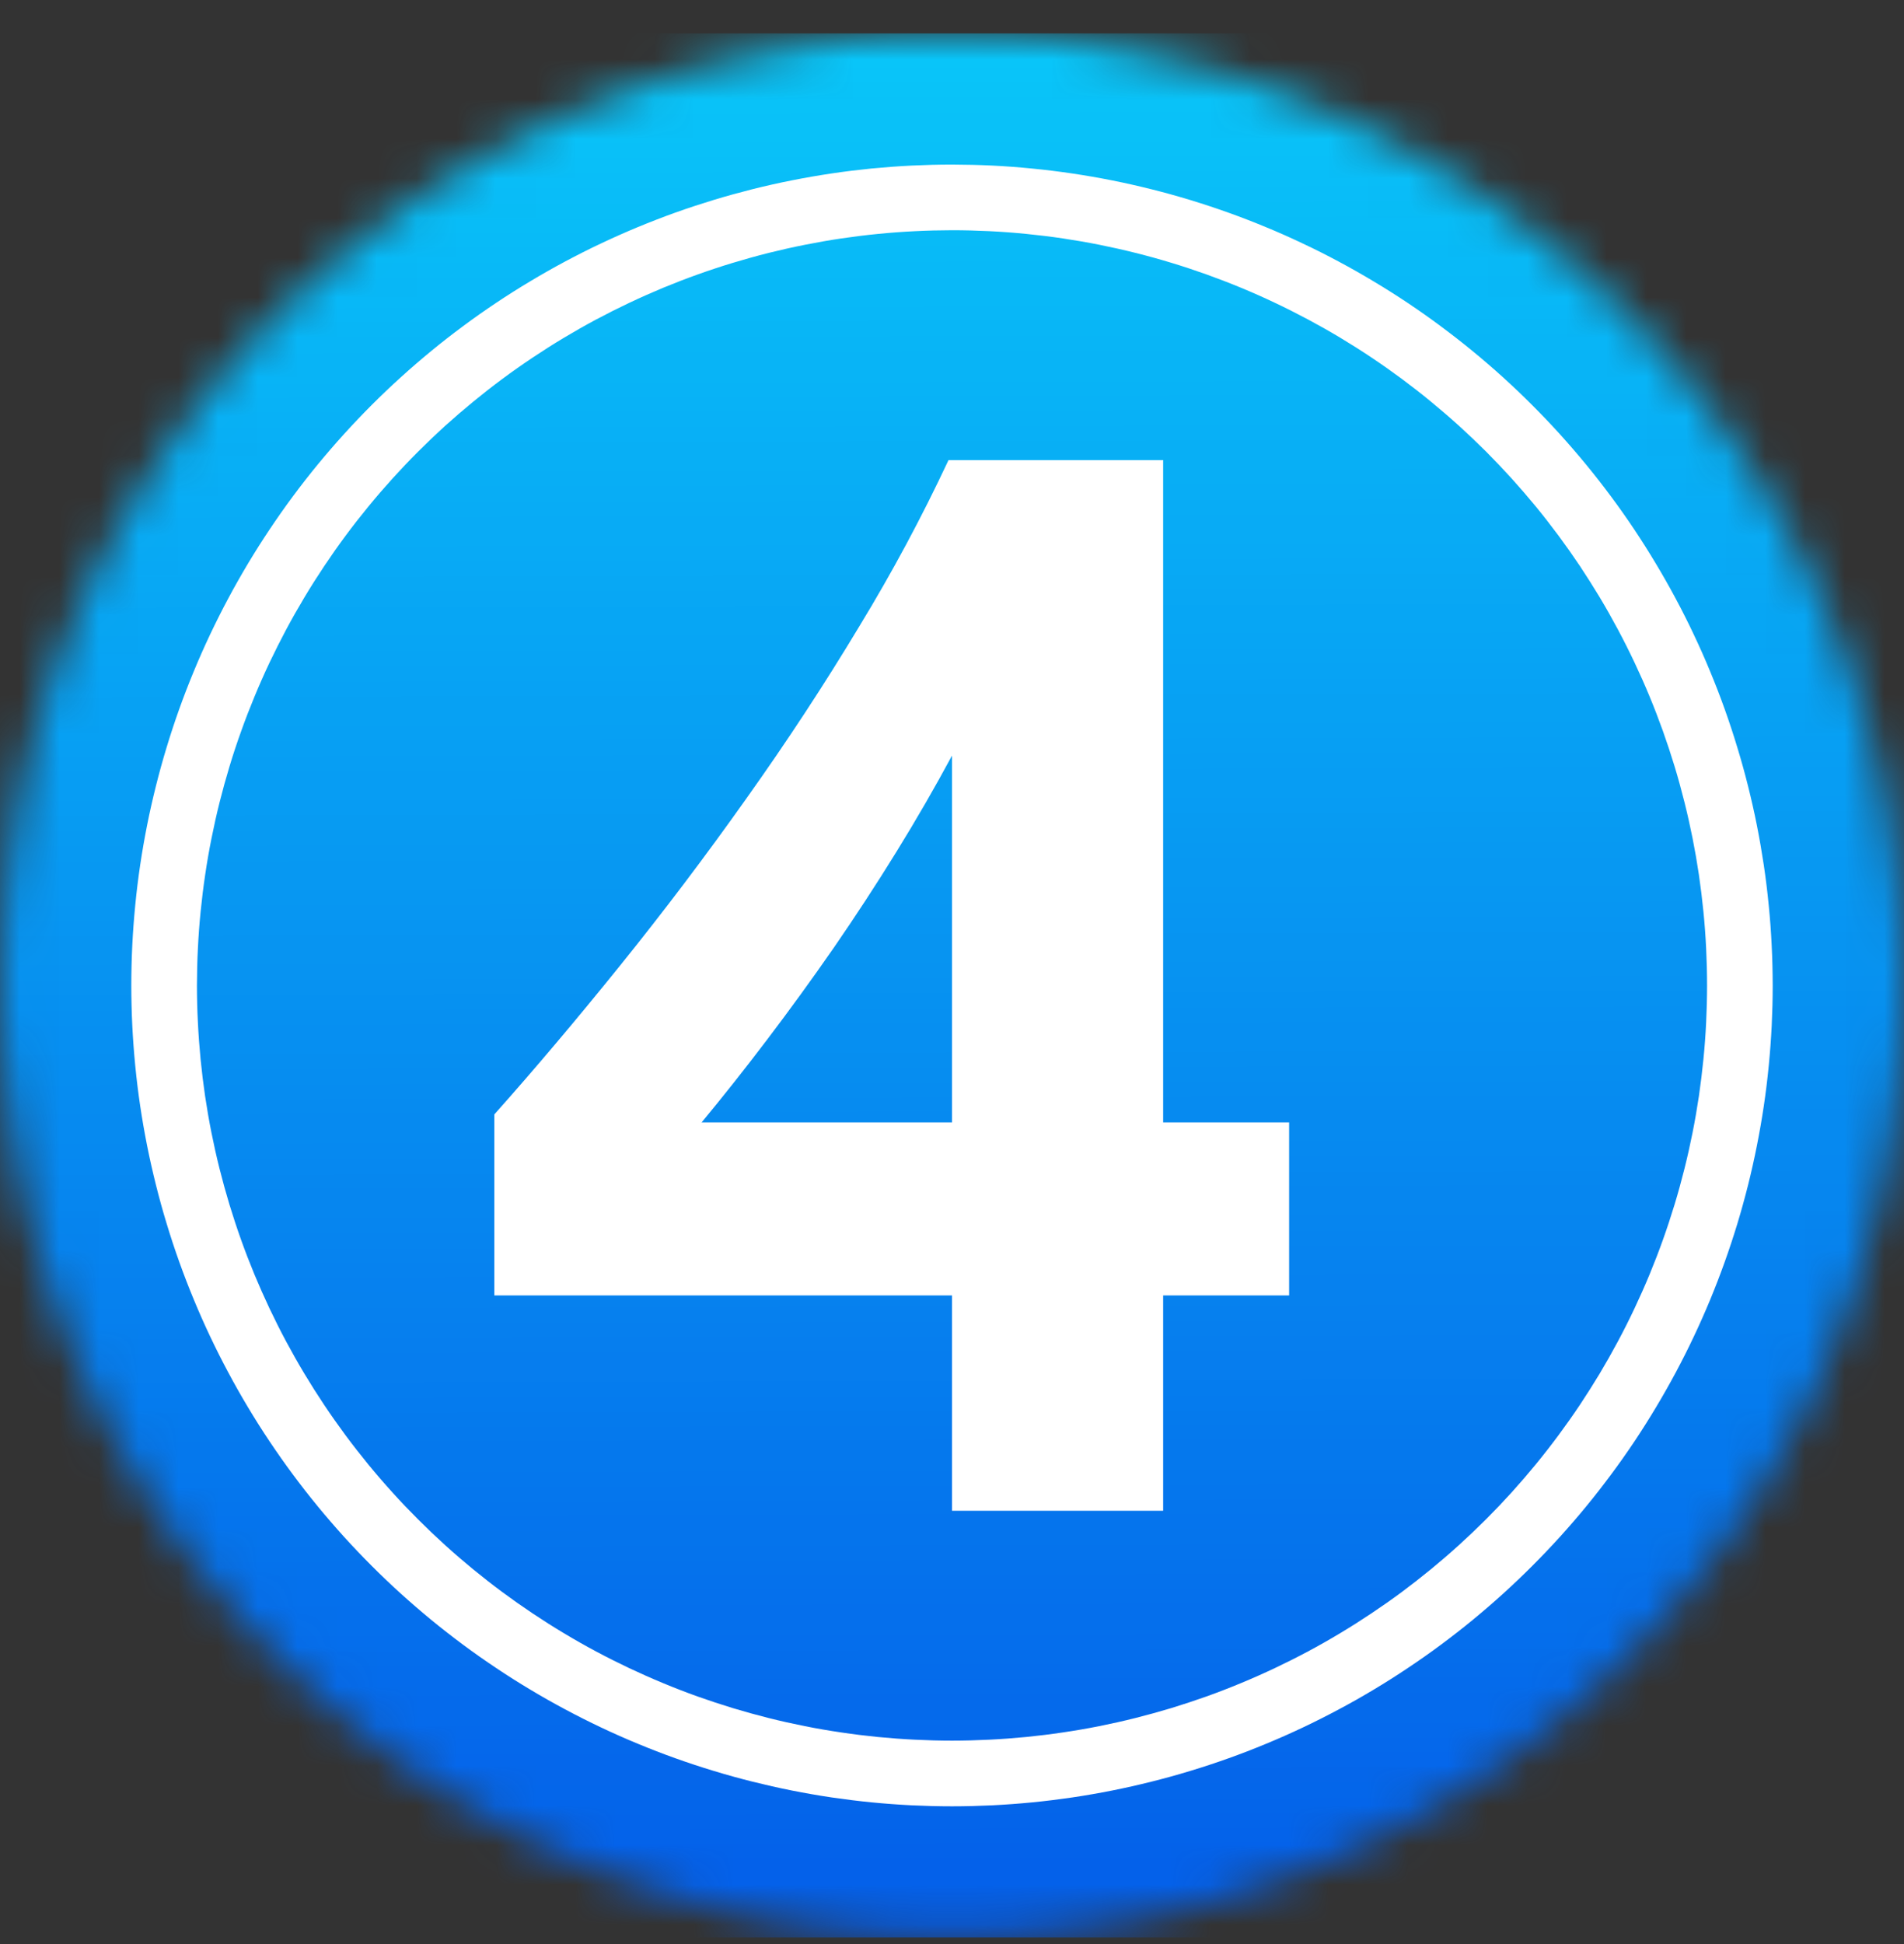 <svg width="48" height="49" viewBox="0 0 48 49" fill="none" xmlns="http://www.w3.org/2000/svg">
<rect x="0" y="0" width="48" height="49" fill="#333333" stroke="none"/>
<g clip-path="url(#clip0_9277_53742)">
<mask id="mask0_9277_53742" style="mask-type:luminance" maskUnits="userSpaceOnUse" x="0" y="0" width="48" height="49">
<path d="M48 24.838C48 25.231 47.99 25.623 47.971 26.016C47.952 26.408 47.923 26.8 47.884 27.19C47.846 27.581 47.798 27.971 47.74 28.359C47.683 28.748 47.616 29.135 47.539 29.52C47.462 29.905 47.376 30.288 47.281 30.669C47.185 31.05 47.08 31.429 46.966 31.805C46.852 32.181 46.729 32.553 46.597 32.923C46.465 33.293 46.324 33.66 46.173 34.023C46.023 34.385 45.863 34.744 45.696 35.099C45.528 35.454 45.351 35.805 45.166 36.151C44.981 36.498 44.788 36.84 44.586 37.176C44.384 37.513 44.174 37.845 43.955 38.172C43.737 38.498 43.511 38.819 43.277 39.135C43.043 39.45 42.801 39.76 42.552 40.064C42.303 40.367 42.047 40.664 41.783 40.955C41.519 41.246 41.248 41.531 40.971 41.808C40.693 42.086 40.409 42.357 40.117 42.621C39.826 42.885 39.529 43.141 39.226 43.39C38.922 43.639 38.612 43.881 38.297 44.115C37.981 44.349 37.66 44.575 37.334 44.793C37.007 45.011 36.675 45.222 36.339 45.423C36.002 45.626 35.66 45.819 35.314 46.004C34.967 46.189 34.616 46.366 34.262 46.533C33.906 46.701 33.547 46.861 33.185 47.011C32.822 47.161 32.455 47.303 32.085 47.435C31.715 47.567 31.343 47.69 30.967 47.804C30.591 47.918 30.212 48.023 29.832 48.119C29.45 48.214 29.067 48.3 28.682 48.377C28.297 48.454 27.91 48.521 27.521 48.578C27.133 48.636 26.743 48.684 26.352 48.722C25.962 48.761 25.57 48.79 25.178 48.809C24.785 48.828 24.393 48.838 24 48.838C23.607 48.838 23.215 48.828 22.822 48.809C22.43 48.79 22.038 48.761 21.648 48.722C21.257 48.684 20.867 48.636 20.479 48.578C20.09 48.521 19.703 48.454 19.318 48.377C18.933 48.3 18.55 48.214 18.168 48.119C17.788 48.023 17.409 47.918 17.033 47.804C16.657 47.69 16.285 47.567 15.914 47.435C15.545 47.303 15.178 47.161 14.815 47.011C14.453 46.861 14.094 46.701 13.738 46.533C13.384 46.366 13.033 46.189 12.686 46.004C12.34 45.819 11.998 45.626 11.662 45.423C11.325 45.222 10.993 45.011 10.666 44.793C10.34 44.575 10.018 44.349 9.703 44.115C9.388 43.881 9.078 43.639 8.774 43.39C8.471 43.141 8.174 42.885 7.883 42.621C7.591 42.357 7.307 42.086 7.03 41.808C6.752 41.531 6.481 41.246 6.217 40.955C5.953 40.664 5.697 40.367 5.448 40.064C5.199 39.76 4.957 39.45 4.723 39.135C4.489 38.819 4.263 38.498 4.045 38.172C3.826 37.845 3.616 37.513 3.414 37.176C3.212 36.84 3.019 36.498 2.834 36.151C2.649 35.805 2.472 35.454 2.304 35.099C2.137 34.744 1.977 34.385 1.827 34.023C1.677 33.66 1.535 33.293 1.403 32.923C1.271 32.553 1.148 32.181 1.034 31.805C0.92 31.429 0.815 31.05 0.719 30.669C0.624 30.288 0.538 29.905 0.461 29.52C0.384 29.135 0.317 28.748 0.26 28.359C0.202 27.971 0.154 27.581 0.116 27.19C0.077 26.8 0.048 26.408 0.029 26.016C0.01 25.623 0 25.231 0 24.838C0 24.445 0.01 24.053 0.029 23.66C0.048 23.268 0.077 22.876 0.116 22.485C0.154 22.095 0.202 21.705 0.26 21.317C0.317 20.928 0.384 20.541 0.461 20.156C0.538 19.771 0.624 19.387 0.719 19.006C0.815 18.625 0.92 18.247 1.034 17.871C1.148 17.495 1.271 17.123 1.403 16.752C1.535 16.383 1.677 16.016 1.827 15.653C1.977 15.29 2.137 14.932 2.304 14.576C2.472 14.222 2.649 13.871 2.834 13.524C3.019 13.178 3.212 12.836 3.414 12.499C3.616 12.162 3.826 11.831 4.045 11.504C4.263 11.178 4.489 10.856 4.723 10.541C4.957 10.226 5.199 9.916 5.448 9.612C5.697 9.309 5.953 9.011 6.217 8.72C6.481 8.429 6.752 8.145 7.03 7.867C7.307 7.59 7.591 7.319 7.883 7.055C8.174 6.791 8.471 6.535 8.774 6.286C9.078 6.036 9.388 5.795 9.703 5.561C10.018 5.327 10.34 5.101 10.666 4.882C10.993 4.664 11.325 4.454 11.662 4.252C11.998 4.05 12.34 3.857 12.686 3.672C13.033 3.487 13.384 3.31 13.738 3.142C14.094 2.974 14.453 2.815 14.815 2.665C15.178 2.514 15.545 2.373 15.914 2.241C16.285 2.109 16.657 1.985 17.033 1.871C17.409 1.757 17.788 1.653 18.168 1.557C18.55 1.462 18.933 1.376 19.318 1.299C19.703 1.222 20.09 1.155 20.479 1.098C20.867 1.04 21.257 0.992 21.648 0.954C22.038 0.915 22.43 0.886 22.822 0.867C23.215 0.848 23.607 0.838 24 0.838C24.393 0.838 24.785 0.848 25.178 0.867C25.57 0.886 25.962 0.915 26.352 0.954C26.743 0.992 27.133 1.04 27.521 1.098C27.91 1.155 28.297 1.222 28.682 1.299C29.067 1.376 29.45 1.462 29.832 1.557C30.212 1.653 30.591 1.757 30.967 1.871C31.343 1.985 31.715 2.109 32.085 2.241C32.455 2.373 32.822 2.514 33.185 2.665C33.547 2.815 33.906 2.974 34.262 3.142C34.616 3.31 34.967 3.487 35.314 3.672C35.66 3.857 36.002 4.05 36.339 4.252C36.675 4.454 37.007 4.664 37.334 4.882C37.66 5.101 37.981 5.327 38.297 5.561C38.612 5.795 38.922 6.036 39.226 6.286C39.529 6.535 39.826 6.791 40.117 7.055C40.409 7.319 40.693 7.59 40.971 7.867C41.248 8.145 41.519 8.429 41.783 8.72C42.047 9.011 42.303 9.309 42.552 9.612C42.801 9.916 43.043 10.226 43.277 10.541C43.511 10.856 43.737 11.178 43.955 11.504C44.174 11.831 44.384 12.162 44.586 12.499C44.788 12.836 44.981 13.178 45.166 13.524C45.351 13.871 45.528 14.222 45.696 14.576C45.863 14.932 46.023 15.29 46.173 15.653C46.324 16.016 46.465 16.383 46.597 16.752C46.729 17.123 46.852 17.495 46.966 17.871C47.08 18.247 47.185 18.625 47.281 19.006C47.376 19.387 47.462 19.771 47.539 20.156C47.616 20.541 47.683 20.928 47.74 21.317C47.798 21.705 47.846 22.095 47.884 22.485C47.923 22.876 47.952 23.268 47.971 23.66C47.99 24.053 48 24.445 48 24.838Z" fill="white"/>
</mask>
<g mask="url(#mask0_9277_53742)">
<path d="M48 0.838H0V48.838H48V0.838Z" fill="url(#paint0_linear_9277_53742)"/>
</g>
<path fill-rule="evenodd" clip-rule="evenodd" d="M24 5.803C24.311 5.803 24.623 5.811 24.934 5.826C25.245 5.841 25.556 5.864 25.866 5.895C26.176 5.926 26.485 5.963 26.793 6.009C27.101 6.055 27.408 6.108 27.714 6.169C28.019 6.23 28.323 6.298 28.625 6.374C28.927 6.449 29.227 6.532 29.526 6.623C29.824 6.713 30.119 6.811 30.413 6.916C30.706 7.021 30.997 7.133 31.284 7.252C31.572 7.371 31.857 7.497 32.138 7.631C32.42 7.764 32.698 7.904 32.973 8.051C33.248 8.198 33.519 8.351 33.786 8.511C34.053 8.672 34.316 8.838 34.575 9.011C34.834 9.184 35.089 9.364 35.339 9.549C35.589 9.735 35.835 9.926 36.075 10.124C36.316 10.322 36.552 10.525 36.783 10.734C37.013 10.943 37.239 11.158 37.46 11.378C37.679 11.599 37.895 11.825 38.104 12.055C38.313 12.286 38.516 12.522 38.714 12.762C38.912 13.003 39.103 13.249 39.289 13.499C39.474 13.749 39.654 14.004 39.827 14.262C39.999 14.522 40.166 14.785 40.327 15.052C40.487 15.319 40.64 15.59 40.787 15.865C40.934 16.14 41.074 16.418 41.207 16.7C41.34 16.981 41.467 17.266 41.586 17.554C41.705 17.841 41.817 18.132 41.922 18.425C42.027 18.719 42.124 19.014 42.215 19.312C42.306 19.61 42.388 19.911 42.464 20.213C42.54 20.515 42.608 20.819 42.669 21.124C42.73 21.43 42.783 21.736 42.829 22.045C42.874 22.353 42.912 22.662 42.943 22.972C42.974 23.282 42.997 23.592 43.012 23.904C43.027 24.215 43.035 24.526 43.035 24.838C43.035 25.149 43.027 25.46 43.012 25.772C42.997 26.083 42.974 26.393 42.943 26.703C42.912 27.014 42.874 27.323 42.829 27.631C42.783 27.939 42.73 28.246 42.669 28.551C42.608 28.857 42.54 29.161 42.464 29.463C42.388 29.765 42.306 30.065 42.215 30.363C42.124 30.661 42.027 30.957 41.922 31.25C41.817 31.544 41.705 31.834 41.586 32.122C41.467 32.41 41.34 32.694 41.207 32.976C41.074 33.258 40.934 33.536 40.787 33.811C40.64 34.085 40.487 34.356 40.327 34.624C40.166 34.89 39.999 35.154 39.827 35.413C39.654 35.672 39.474 35.926 39.289 36.176C39.103 36.427 38.912 36.672 38.714 36.913C38.516 37.154 38.313 37.39 38.104 37.621C37.895 37.851 37.679 38.077 37.46 38.297C37.239 38.517 37.013 38.732 36.783 38.941C36.552 39.151 36.316 39.354 36.075 39.552C35.835 39.749 35.589 39.941 35.339 40.127C35.089 40.312 34.834 40.491 34.575 40.664C34.316 40.837 34.053 41.004 33.786 41.164C33.519 41.325 33.248 41.478 32.973 41.625C32.698 41.772 32.42 41.911 32.138 42.045C31.857 42.178 31.572 42.304 31.284 42.423C30.997 42.543 30.706 42.655 30.413 42.76C30.119 42.864 29.824 42.962 29.526 43.053C29.227 43.143 28.927 43.226 28.625 43.302C28.323 43.378 28.019 43.446 27.714 43.507C27.408 43.568 27.101 43.621 26.793 43.666C26.485 43.712 26.176 43.75 25.866 43.781C25.556 43.811 25.245 43.834 24.934 43.849C24.623 43.864 24.311 43.873 24 43.873C23.689 43.873 23.377 43.864 23.066 43.849C22.755 43.834 22.445 43.811 22.134 43.781C21.824 43.75 21.515 43.712 21.207 43.666C20.899 43.621 20.592 43.568 20.287 43.507C19.981 43.446 19.677 43.378 19.375 43.302C19.073 43.226 18.773 43.143 18.475 43.053C18.177 42.962 17.881 42.864 17.587 42.76C17.294 42.655 17.004 42.543 16.716 42.423C16.428 42.304 16.144 42.178 15.862 42.045C15.58 41.911 15.302 41.772 15.027 41.625C14.752 41.478 14.482 41.325 14.214 41.164C13.947 41.004 13.684 40.837 13.425 40.664C13.166 40.491 12.912 40.312 12.662 40.127C12.411 39.941 12.166 39.749 11.925 39.552C11.684 39.354 11.448 39.151 11.217 38.941C10.987 38.732 10.761 38.517 10.541 38.297C10.321 38.077 10.105 37.851 9.897 37.621C9.687 37.39 9.484 37.154 9.286 36.913C9.089 36.672 8.897 36.427 8.711 36.176C8.526 35.926 8.347 35.672 8.174 35.413C8.001 35.154 7.834 34.89 7.674 34.624C7.513 34.356 7.36 34.085 7.213 33.811C7.066 33.536 6.927 33.258 6.793 32.976C6.66 32.694 6.534 32.41 6.414 32.122C6.295 31.834 6.183 31.544 6.078 31.25C5.973 30.957 5.876 30.661 5.785 30.363C5.695 30.065 5.612 29.765 5.536 29.463C5.46 29.161 5.392 28.857 5.331 28.551C5.27 28.246 5.217 27.939 5.171 27.631C5.126 27.323 5.088 27.014 5.057 26.703C5.027 26.393 5.004 26.083 4.989 25.772C4.973 25.46 4.965 25.149 4.965 24.838C4.966 24.526 4.973 24.215 4.989 23.904C5.004 23.593 5.027 23.282 5.058 22.973C5.089 22.662 5.127 22.353 5.173 22.046C5.218 21.737 5.272 21.43 5.333 21.125C5.394 20.819 5.462 20.515 5.538 20.213C5.614 19.911 5.697 19.611 5.787 19.314C5.877 19.015 5.975 18.72 6.081 18.426C6.185 18.133 6.298 17.842 6.417 17.555C6.536 17.267 6.662 16.982 6.795 16.701C6.929 16.419 7.069 16.141 7.215 15.867C7.362 15.592 7.516 15.321 7.676 15.054C7.836 14.787 8.003 14.524 8.176 14.265C8.349 14.006 8.528 13.751 8.714 13.501C8.899 13.251 9.091 13.006 9.289 12.765C9.486 12.524 9.69 12.288 9.899 12.057C10.108 11.827 10.323 11.601 10.543 11.381C10.763 11.161 10.989 10.946 11.219 10.736C11.45 10.528 11.687 10.324 11.927 10.127C12.168 9.929 12.413 9.737 12.663 9.552C12.913 9.366 13.168 9.187 13.427 9.014C13.686 8.841 13.949 8.674 14.216 8.514C14.483 8.354 14.754 8.2 15.029 8.053C15.303 7.907 15.582 7.767 15.864 7.633C16.145 7.5 16.43 7.374 16.717 7.254C17.005 7.135 17.295 7.023 17.589 6.918C17.882 6.813 18.178 6.715 18.476 6.625C18.774 6.535 19.074 6.451 19.376 6.375C19.678 6.3 19.982 6.231 20.287 6.171C20.593 6.11 20.899 6.056 21.208 6.01C21.516 5.965 21.825 5.926 22.135 5.896C22.445 5.865 22.755 5.842 23.066 5.827C23.377 5.811 23.689 5.804 24 5.803ZM24 4.148C23.662 4.148 23.323 4.157 22.985 4.173C22.646 4.19 22.309 4.215 21.972 4.247C21.635 4.281 21.299 4.322 20.964 4.372C20.629 4.422 20.296 4.48 19.964 4.546C19.631 4.611 19.302 4.686 18.973 4.768C18.644 4.851 18.318 4.941 17.994 5.039C17.67 5.138 17.349 5.243 17.03 5.357C16.711 5.471 16.395 5.594 16.082 5.723C15.77 5.853 15.46 5.99 15.154 6.135C14.848 6.279 14.546 6.432 14.247 6.591C13.949 6.751 13.654 6.918 13.364 7.092C13.073 7.266 12.787 7.447 12.505 7.635C12.224 7.823 11.947 8.018 11.675 8.22C11.403 8.421 11.137 8.629 10.874 8.845C10.613 9.059 10.357 9.28 10.106 9.508C9.855 9.735 9.609 9.969 9.37 10.208C9.131 10.447 8.898 10.693 8.67 10.944C8.443 11.194 8.222 11.451 8.007 11.712C7.792 11.974 7.583 12.241 7.382 12.513C7.18 12.785 6.986 13.062 6.798 13.343C6.609 13.625 6.428 13.911 6.254 14.201C6.08 14.492 5.913 14.786 5.754 15.085C5.594 15.383 5.442 15.686 5.297 15.992C5.152 16.298 5.015 16.607 4.886 16.92C4.756 17.233 4.634 17.549 4.52 17.868C4.406 18.187 4.3 18.508 4.202 18.832C4.103 19.156 4.013 19.482 3.931 19.811C3.849 20.139 3.774 20.469 3.708 20.801C3.642 21.134 3.584 21.467 3.534 21.802C3.484 22.137 3.443 22.473 3.41 22.81C3.377 23.147 3.352 23.484 3.335 23.823C3.319 24.161 3.31 24.499 3.31 24.838C3.31 25.176 3.319 25.515 3.335 25.853C3.352 26.191 3.377 26.529 3.41 26.866C3.443 27.203 3.484 27.539 3.534 27.874C3.584 28.209 3.642 28.542 3.708 28.874C3.774 29.206 3.849 29.536 3.931 29.865C4.013 30.194 4.103 30.52 4.202 30.844C4.3 31.168 4.406 31.489 4.52 31.808C4.634 32.127 4.756 32.443 4.886 32.756C5.015 33.068 5.152 33.378 5.297 33.684C5.442 33.99 5.594 34.292 5.754 34.591C5.913 34.889 6.08 35.184 6.254 35.474C6.428 35.765 6.609 36.051 6.798 36.333C6.986 36.614 7.18 36.89 7.382 37.162C7.583 37.434 7.792 37.701 8.007 37.963C8.222 38.225 8.443 38.481 8.67 38.732C8.898 38.983 9.131 39.228 9.37 39.467C9.609 39.707 9.855 39.94 10.106 40.168C10.357 40.395 10.613 40.616 10.874 40.831C11.137 41.046 11.403 41.254 11.675 41.456C11.947 41.658 12.224 41.852 12.505 42.04C12.787 42.229 13.073 42.41 13.364 42.584C13.654 42.758 13.949 42.925 14.247 43.084C14.546 43.244 14.848 43.396 15.154 43.541C15.46 43.686 15.77 43.823 16.082 43.952C16.395 44.082 16.711 44.204 17.03 44.318C17.349 44.432 17.67 44.538 17.994 44.636C18.318 44.735 18.644 44.825 18.973 44.907C19.302 44.989 19.631 45.064 19.964 45.13C20.296 45.196 20.629 45.254 20.964 45.304C21.299 45.353 21.635 45.395 21.972 45.428C22.309 45.461 22.646 45.486 22.985 45.503C23.323 45.519 23.662 45.528 24 45.528C24.339 45.528 24.677 45.519 25.015 45.503C25.354 45.486 25.691 45.461 26.028 45.428C26.365 45.395 26.701 45.353 27.036 45.304C27.371 45.254 27.704 45.196 28.037 45.13C28.369 45.064 28.699 44.989 29.027 44.907C29.356 44.825 29.682 44.735 30.006 44.636C30.33 44.538 30.651 44.432 30.97 44.318C31.289 44.204 31.605 44.082 31.918 43.952C32.23 43.823 32.54 43.686 32.846 43.541C33.152 43.396 33.454 43.244 33.753 43.084C34.052 42.925 34.346 42.758 34.637 42.584C34.927 42.41 35.213 42.229 35.495 42.04C35.776 41.852 36.053 41.658 36.325 41.456C36.597 41.254 36.864 41.046 37.126 40.831C37.387 40.616 37.644 40.395 37.894 40.168C38.145 39.94 38.391 39.707 38.63 39.467C38.869 39.228 39.102 38.983 39.33 38.732C39.557 38.481 39.779 38.225 39.993 37.963C40.209 37.701 40.416 37.434 40.618 37.162C40.82 36.89 41.015 36.614 41.203 36.333C41.391 36.051 41.572 35.765 41.746 35.474C41.92 35.184 42.087 34.889 42.247 34.591C42.406 34.292 42.559 33.99 42.703 33.684C42.848 33.378 42.985 33.068 43.115 32.756C43.244 32.443 43.366 32.127 43.48 31.808C43.594 31.489 43.7 31.168 43.799 30.844C43.897 30.52 43.987 30.194 44.07 29.865C44.152 29.536 44.226 29.206 44.292 28.874C44.358 28.542 44.416 28.209 44.466 27.874C44.516 27.539 44.557 27.203 44.59 26.866C44.623 26.529 44.648 26.191 44.665 25.853C44.681 25.515 44.69 25.176 44.69 24.838C44.689 24.499 44.681 24.161 44.664 23.823C44.648 23.485 44.623 23.147 44.589 22.81C44.556 22.473 44.515 22.137 44.465 21.802C44.414 21.467 44.357 21.134 44.291 20.802C44.225 20.47 44.15 20.14 44.068 19.812C43.986 19.483 43.895 19.157 43.796 18.833C43.698 18.509 43.592 18.188 43.478 17.869C43.364 17.55 43.242 17.235 43.112 16.922C42.983 16.609 42.846 16.3 42.7 15.993C42.556 15.687 42.404 15.385 42.244 15.087C42.084 14.788 41.917 14.493 41.743 14.204C41.569 13.913 41.388 13.627 41.2 13.345C41.012 13.064 40.817 12.787 40.615 12.515C40.413 12.243 40.205 11.977 39.99 11.715C39.776 11.454 39.554 11.197 39.327 10.946C39.1 10.695 38.866 10.45 38.627 10.211C38.388 9.971 38.142 9.738 37.892 9.511C37.641 9.283 37.384 9.062 37.123 8.848C36.861 8.633 36.594 8.425 36.322 8.223C36.05 8.021 35.774 7.826 35.493 7.638C35.211 7.45 34.925 7.269 34.634 7.095C34.344 6.921 34.05 6.754 33.751 6.594C33.453 6.434 33.151 6.282 32.844 6.138C32.538 5.992 32.229 5.855 31.916 5.726C31.603 5.596 31.288 5.474 30.969 5.36C30.65 5.246 30.329 5.14 30.005 5.041C29.681 4.943 29.355 4.852 29.026 4.77C28.698 4.688 28.368 4.613 28.036 4.547C27.704 4.481 27.37 4.423 27.035 4.373C26.7 4.323 26.365 4.282 26.028 4.249C25.691 4.215 25.353 4.19 25.015 4.173C24.677 4.157 24.339 4.149 24 4.148Z" fill="white"/>
<path d="M17.687 28.291H24V19.045C23.57 19.845 23.102 20.655 22.597 21.473C22.091 22.292 21.566 23.096 21.021 23.886C20.469 24.681 19.909 25.453 19.339 26.204C18.77 26.954 18.219 27.649 17.687 28.291ZM29.323 11.597V28.291H32.499V32.651H29.323V38.079H24V32.651H12.462V28.089C13.483 26.943 14.541 25.69 15.638 24.33C16.735 22.969 17.794 21.569 18.814 20.129C19.835 18.695 20.787 17.245 21.668 15.779C22.492 14.426 23.24 13.032 23.912 11.597H29.323Z" fill="white"/>
</g>
<defs>
<linearGradient id="paint0_linear_9277_53742" x1="23.937" y1="0.775" x2="24.063" y2="48.901" gradientUnits="userSpaceOnUse">
<stop stop-color="#09C6F9"/>
<stop offset="0.003" stop-color="#09C6F9"/>
<stop offset="0.008" stop-color="#09C5F9"/>
<stop offset="0.016" stop-color="#09C5F9"/>
<stop offset="0.023" stop-color="#09C4F9"/>
<stop offset="0.031" stop-color="#09C3F8"/>
<stop offset="0.039" stop-color="#09C2F8"/>
<stop offset="0.047" stop-color="#09C1F8"/>
<stop offset="0.055" stop-color="#09C1F8"/>
<stop offset="0.062" stop-color="#09C0F8"/>
<stop offset="0.07" stop-color="#09BFF8"/>
<stop offset="0.078" stop-color="#09BEF8"/>
<stop offset="0.086" stop-color="#09BDF8"/>
<stop offset="0.094" stop-color="#08BDF7"/>
<stop offset="0.102" stop-color="#08BCF7"/>
<stop offset="0.109" stop-color="#08BBF7"/>
<stop offset="0.117" stop-color="#08BAF7"/>
<stop offset="0.125" stop-color="#08B9F7"/>
<stop offset="0.133" stop-color="#08B8F7"/>
<stop offset="0.141" stop-color="#08B8F7"/>
<stop offset="0.148" stop-color="#08B7F7"/>
<stop offset="0.156" stop-color="#08B6F6"/>
<stop offset="0.164" stop-color="#08B5F6"/>
<stop offset="0.172" stop-color="#08B4F6"/>
<stop offset="0.18" stop-color="#08B4F6"/>
<stop offset="0.188" stop-color="#08B3F6"/>
<stop offset="0.195" stop-color="#08B2F6"/>
<stop offset="0.203" stop-color="#08B1F6"/>
<stop offset="0.211" stop-color="#08B0F6"/>
<stop offset="0.219" stop-color="#08AFF5"/>
<stop offset="0.227" stop-color="#08AFF5"/>
<stop offset="0.234" stop-color="#08AEF5"/>
<stop offset="0.242" stop-color="#08ADF5"/>
<stop offset="0.25" stop-color="#08ACF5"/>
<stop offset="0.258" stop-color="#08ABF5"/>
<stop offset="0.266" stop-color="#08ABF5"/>
<stop offset="0.273" stop-color="#08AAF5"/>
<stop offset="0.281" stop-color="#08A9F5"/>
<stop offset="0.289" stop-color="#08A8F4"/>
<stop offset="0.297" stop-color="#08A7F4"/>
<stop offset="0.305" stop-color="#07A6F4"/>
<stop offset="0.312" stop-color="#07A6F4"/>
<stop offset="0.32" stop-color="#07A5F4"/>
<stop offset="0.328" stop-color="#07A4F4"/>
<stop offset="0.336" stop-color="#07A3F4"/>
<stop offset="0.344" stop-color="#07A2F4"/>
<stop offset="0.352" stop-color="#07A1F3"/>
<stop offset="0.359" stop-color="#07A1F3"/>
<stop offset="0.367" stop-color="#07A0F3"/>
<stop offset="0.375" stop-color="#079FF3"/>
<stop offset="0.383" stop-color="#079EF3"/>
<stop offset="0.391" stop-color="#079DF3"/>
<stop offset="0.398" stop-color="#079DF3"/>
<stop offset="0.406" stop-color="#079CF3"/>
<stop offset="0.414" stop-color="#079BF2"/>
<stop offset="0.422" stop-color="#079AF2"/>
<stop offset="0.43" stop-color="#0799F2"/>
<stop offset="0.438" stop-color="#0798F2"/>
<stop offset="0.445" stop-color="#0798F2"/>
<stop offset="0.453" stop-color="#0797F2"/>
<stop offset="0.461" stop-color="#0796F2"/>
<stop offset="0.469" stop-color="#0795F2"/>
<stop offset="0.477" stop-color="#0794F1"/>
<stop offset="0.484" stop-color="#0794F1"/>
<stop offset="0.492" stop-color="#0793F1"/>
<stop offset="0.5" stop-color="#0792F1"/>
<stop offset="0.508" stop-color="#0691F1"/>
<stop offset="0.516" stop-color="#0690F1"/>
<stop offset="0.523" stop-color="#068FF1"/>
<stop offset="0.531" stop-color="#068FF1"/>
<stop offset="0.539" stop-color="#068EF0"/>
<stop offset="0.547" stop-color="#068DF0"/>
<stop offset="0.555" stop-color="#068CF0"/>
<stop offset="0.562" stop-color="#068BF0"/>
<stop offset="0.57" stop-color="#068AF0"/>
<stop offset="0.578" stop-color="#068AF0"/>
<stop offset="0.586" stop-color="#0689F0"/>
<stop offset="0.594" stop-color="#0688F0"/>
<stop offset="0.602" stop-color="#0687EF"/>
<stop offset="0.609" stop-color="#0686EF"/>
<stop offset="0.617" stop-color="#0686EF"/>
<stop offset="0.625" stop-color="#0685EF"/>
<stop offset="0.633" stop-color="#0684EF"/>
<stop offset="0.641" stop-color="#0683EF"/>
<stop offset="0.648" stop-color="#0682EF"/>
<stop offset="0.656" stop-color="#0681EF"/>
<stop offset="0.664" stop-color="#0681EE"/>
<stop offset="0.672" stop-color="#0680EE"/>
<stop offset="0.68" stop-color="#067FEE"/>
<stop offset="0.688" stop-color="#067EEE"/>
<stop offset="0.695" stop-color="#067DEE"/>
<stop offset="0.703" stop-color="#067DEE"/>
<stop offset="0.711" stop-color="#057CEE"/>
<stop offset="0.719" stop-color="#057BEE"/>
<stop offset="0.727" stop-color="#057AED"/>
<stop offset="0.734" stop-color="#0579ED"/>
<stop offset="0.742" stop-color="#0578ED"/>
<stop offset="0.75" stop-color="#0578ED"/>
<stop offset="0.758" stop-color="#0577ED"/>
<stop offset="0.766" stop-color="#0576ED"/>
<stop offset="0.773" stop-color="#0575ED"/>
<stop offset="0.781" stop-color="#0574ED"/>
<stop offset="0.789" stop-color="#0574EC"/>
<stop offset="0.797" stop-color="#0573EC"/>
<stop offset="0.805" stop-color="#0572EC"/>
<stop offset="0.812" stop-color="#0571EC"/>
<stop offset="0.82" stop-color="#0570EC"/>
<stop offset="0.828" stop-color="#056FEC"/>
<stop offset="0.836" stop-color="#056FEC"/>
<stop offset="0.844" stop-color="#056EEC"/>
<stop offset="0.852" stop-color="#056DEB"/>
<stop offset="0.859" stop-color="#056CEB"/>
<stop offset="0.867" stop-color="#056BEB"/>
<stop offset="0.875" stop-color="#056AEB"/>
<stop offset="0.883" stop-color="#056AEB"/>
<stop offset="0.891" stop-color="#0569EB"/>
<stop offset="0.898" stop-color="#0568EB"/>
<stop offset="0.906" stop-color="#0567EB"/>
<stop offset="0.914" stop-color="#0566EA"/>
<stop offset="0.922" stop-color="#0466EA"/>
<stop offset="0.93" stop-color="#0465EA"/>
<stop offset="0.938" stop-color="#0464EA"/>
<stop offset="0.945" stop-color="#0463EA"/>
<stop offset="0.953" stop-color="#0462EA"/>
<stop offset="0.961" stop-color="#0461EA"/>
<stop offset="0.969" stop-color="#0461EA"/>
<stop offset="0.977" stop-color="#0460E9"/>
<stop offset="0.984" stop-color="#045FE9"/>
<stop offset="0.992" stop-color="#045EE9"/>
<stop offset="0.997" stop-color="#045DE9"/>
<stop offset="1" stop-color="#045DE9"/>
</linearGradient>
<clipPath id="clip0_9277_53742">
<rect width="48" height="48" fill="white" transform="translate(0 0.838)"/>
</clipPath>
</defs>
</svg>
